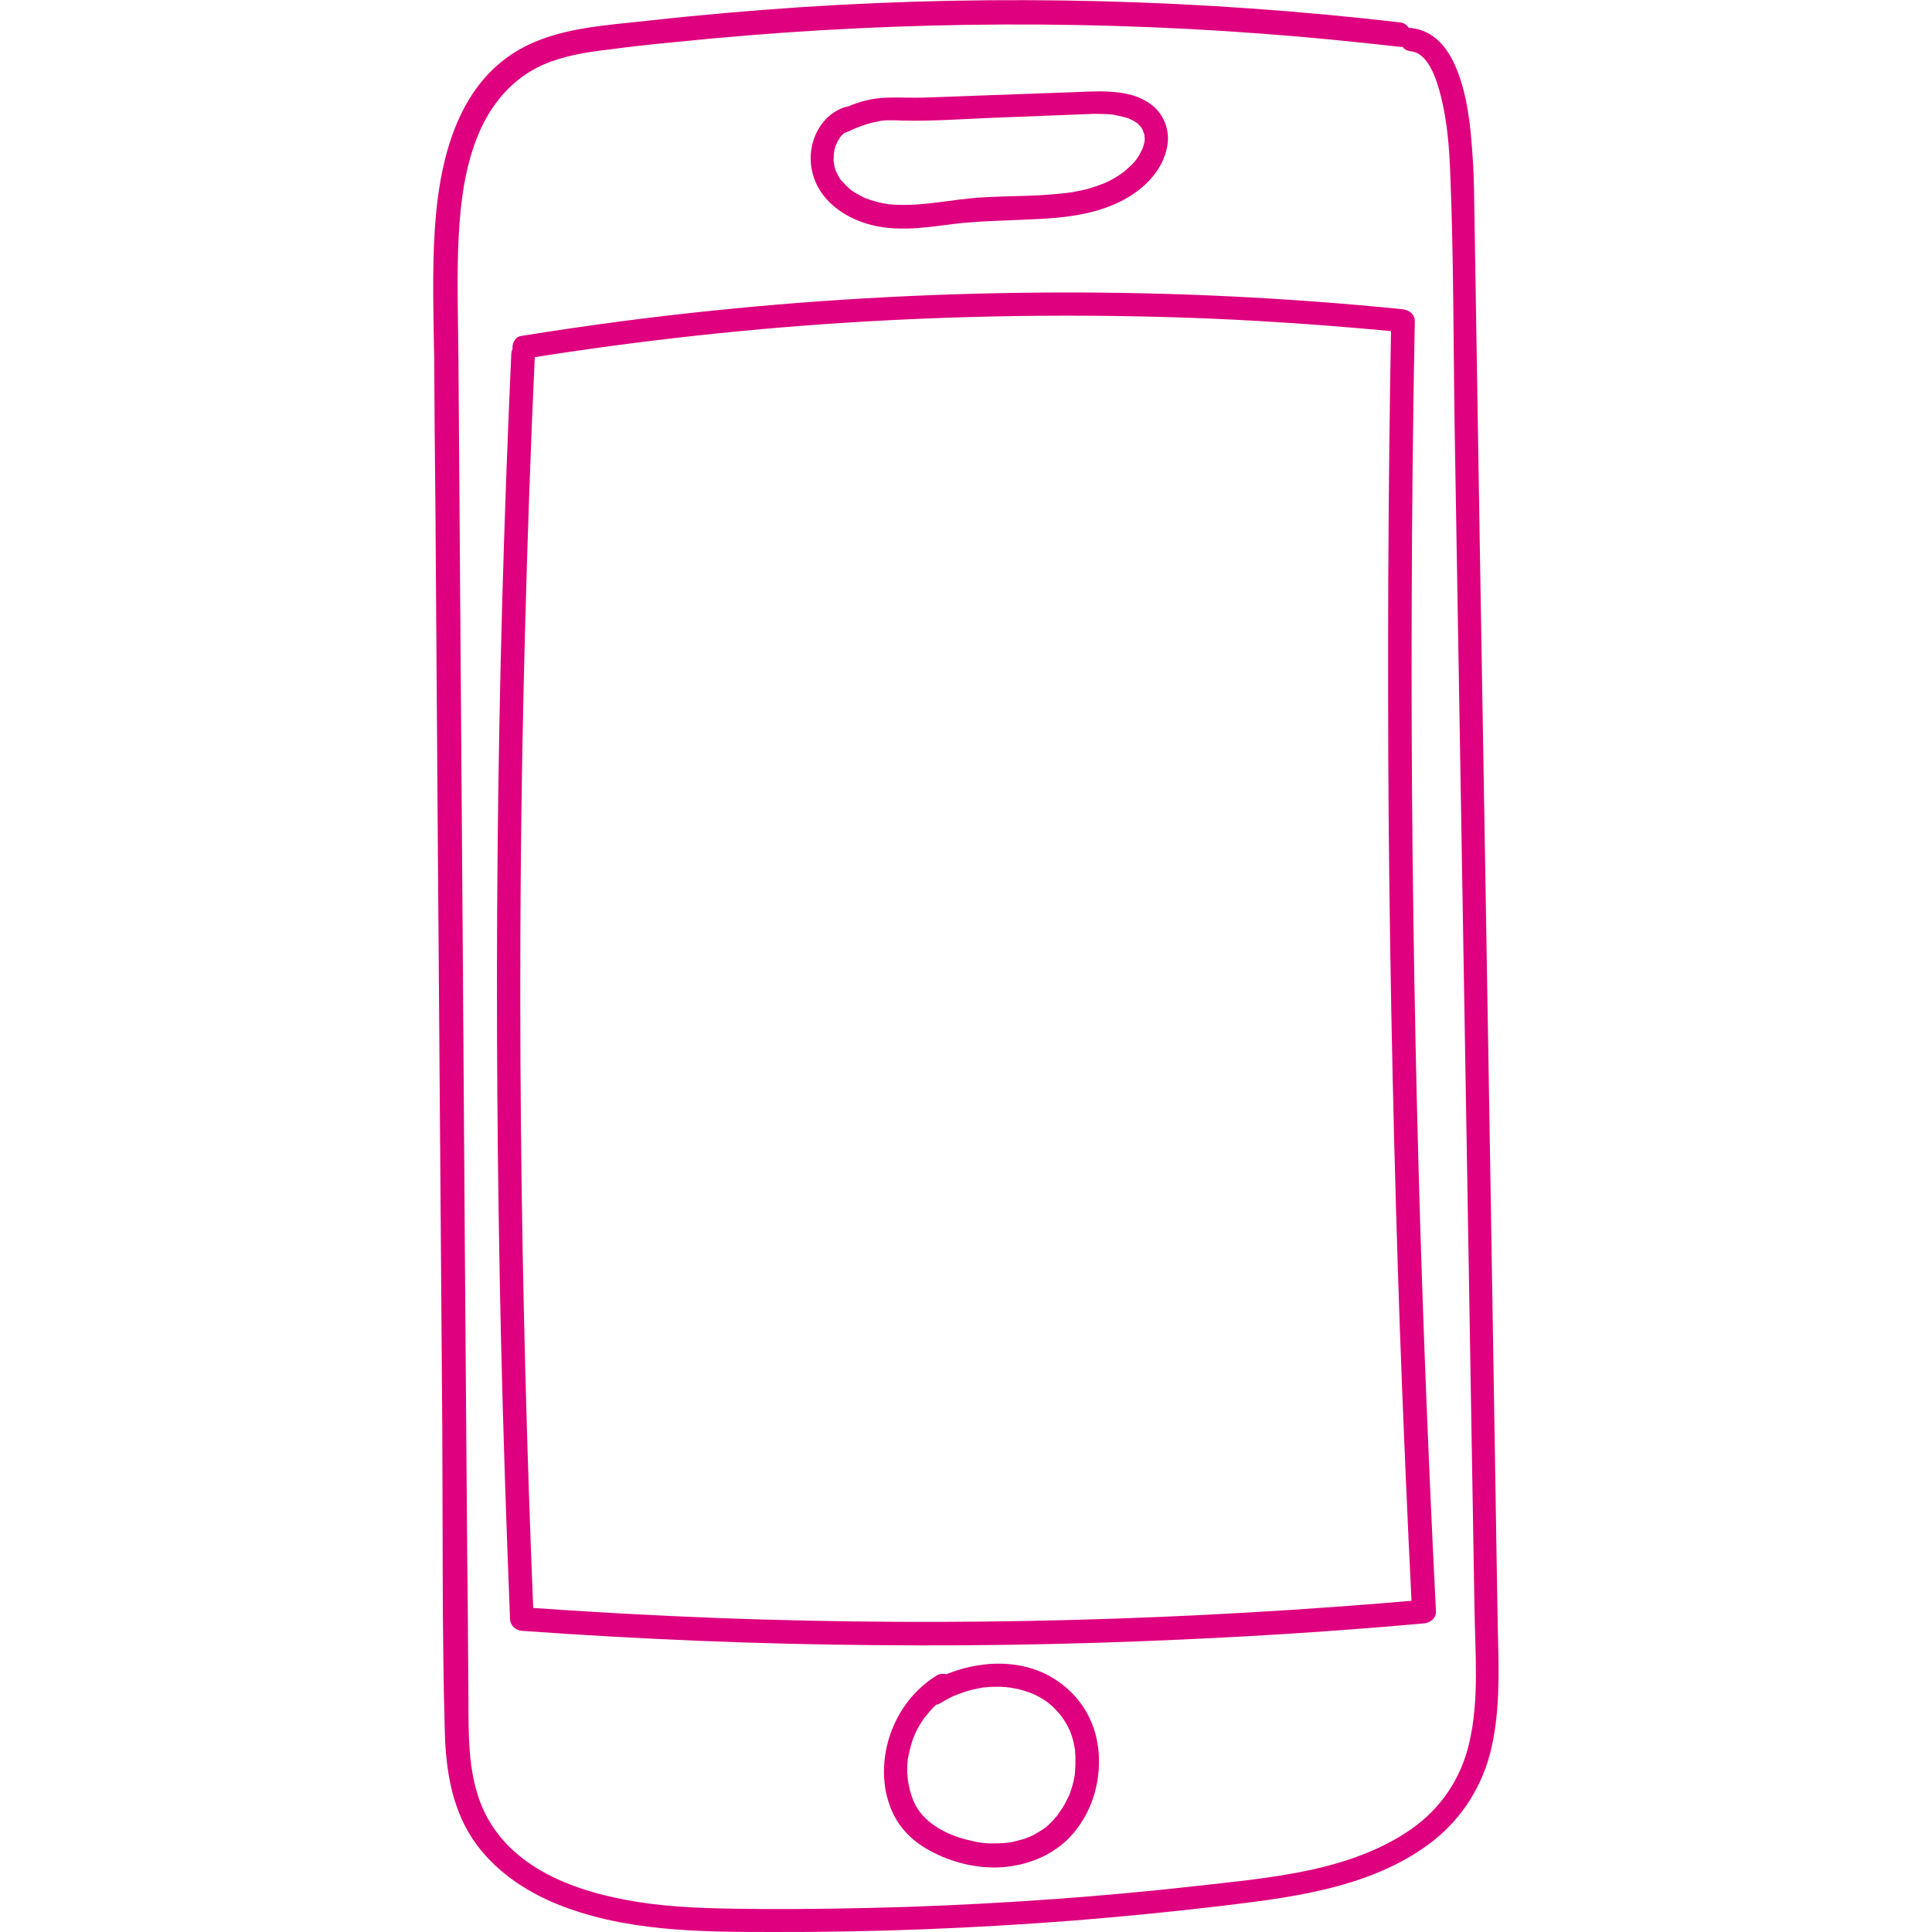 <?xml version="1.0" encoding="utf-8"?>
<!-- Generator: Adobe Illustrator 28.1.0, SVG Export Plug-In . SVG Version: 6.00 Build 0)  -->
<svg version="1.1" id="Laag_2_00000145754619583883082410000012138717555565779356_"
	 xmlns="http://www.w3.org/2000/svg" xmlns:xlink="http://www.w3.org/1999/xlink" x="0px" y="0px" viewBox="0 0 621.6 621.6"
	 style="enable-background:new 0 0 621.6 621.6;" xml:space="preserve">
<style type="text/css">
	.st0{fill:#DE007E;}
</style>
<g id="stramien">
	<g>
		<path class="st0" d="M450.4,7.2c-63.9-7.4-128.5-9.1-192.7-4.9c-16.2,1.1-32.5,2.5-48.7,4.3c-14,1.6-29.5,2.2-42,9.4
			c-20.2,11.6-25.7,36.2-27.1,57.7c-0.9,14-0.4,28-0.2,42c0.1,16.2,0.2,32.3,0.4,48.5c0.2,32.7,0.5,65.5,0.7,98.2
			c0.5,65.7,1,131.3,1.5,197c0.2,32.4-0.1,64.9,0.8,97.3c0.3,13.1,2.4,26.3,10.4,37c6.3,8.4,15.1,14.4,24.7,18.5
			c22.2,9.3,46.9,9.4,70.6,9.4c32.3,0.1,64.6-1.2,96.9-3.7c16.1-1.3,32.2-2.9,48.2-4.8c12.3-1.5,24.6-3,36.6-6.3
			c11-3,21.7-7.5,30.7-14.6c9.6-7.6,16-18.1,18.7-30c3.2-14.2,2.1-29.1,1.9-43.6c-0.3-16.4-0.5-32.7-0.8-49.1
			c-0.5-32.7-1.1-65.5-1.6-98.2c-1.1-65.5-2.2-131-3.3-196.4c-0.5-32.9-1.1-65.9-1.6-98.8c-0.2-9-0.1-18.1-0.8-27.1
			c-0.6-8.8-1.6-18.1-4.9-26.4c-2.7-6.8-7.1-12.8-14.9-13.6c-4.8-0.5-4.8,7,0,7.5c5.7,0.5,8.4,9.3,9.7,14.5c2,8,2.7,16.4,3,24.7
			c1.1,27,1,54,1.4,81c1.1,63.5,2.1,126.9,3.2,190.4s2.1,126.9,3.2,190.4c0.2,14.3,1.6,29.3-1.7,43.3c-2.6,11.3-9,20.9-18.5,27.6
			c-19.6,13.7-45.4,15.7-68.4,18.3c-30.9,3.5-62,5.7-93.1,6.8c-16,0.5-31.9,0.8-47.9,0.7c-11.9-0.1-23.9-0.2-35.7-1.7
			c-19.5-2.6-42-9.1-52.2-27.5c-6.7-12.1-6.1-26.6-6.2-40c-0.1-15.8-0.2-31.5-0.4-47.3c-0.5-63.8-1-127.7-1.4-191.5
			c-0.5-63.4-0.9-126.9-1.4-190.3c-0.1-13.4-0.6-26.9,0.1-40.3c0.6-11,2.1-22.4,6.4-32.6c4.1-9.7,11-17.9,20.8-22.2
			c6.5-2.8,13.6-4,20.6-4.8c7.4-1,14.8-1.8,22.2-2.5c62.4-6.4,125.4-7.4,188-2.7c15,1.1,30.1,2.6,45.1,4.3
			C455.1,15.3,455.1,7.7,450.4,7.2L450.4,7.2L450.4,7.2z"/>
		<path class="st0" d="M164.5,113.9c-2.4,53.1-3.9,106.3-4.4,159.5c-0.5,52.6-0.1,105.1,1.1,157.7c0.7,29.9,1.7,59.8,2.9,89.8
			c0.1,2.1,1.7,3.6,3.8,3.8c37.7,2.7,75.5,4.3,113.3,4.6c37.8,0.4,75.6-0.5,113.4-2.5c21.2-1.1,42.4-2.6,63.6-4.5
			c1.9-0.2,3.9-1.6,3.8-3.8c-2.7-54.1-4.8-108.1-6.1-162.2S454,248.1,454.2,194c0.1-30.3,0.4-60.5,1-90.7c0-2.2-1.8-3.5-3.8-3.8
			c-36.8-3.7-73.7-5.5-110.6-5.4c-37.1,0.1-74.2,2-111.1,5.8c-20.8,2.1-41.5,4.9-62.1,8.2c-2,0.3-3.1,2.8-2.6,4.6
			c0.6,2.1,2.6,2.9,4.6,2.6c36.3-5.8,72.8-9.8,109.5-11.9c36.8-2.1,73.6-2.4,110.4-0.9c20.7,0.9,41.3,2.4,61.9,4.4
			c-1.3-1.3-2.5-2.5-3.8-3.8c-1,54.1-1.2,108.2-0.8,162.4c0.5,54.1,1.7,108.2,3.6,162.3c1.1,30.2,2.4,60.5,3.9,90.7l3.8-3.8
			c-37.7,3.3-75.4,5.5-113.2,6.5s-75.6,0.8-113.4-0.6c-21.2-0.8-42.5-2-63.6-3.5l3.8,3.8c-2.2-53.1-3.6-106.3-4.1-159.5
			c-0.5-52.6-0.1-105.1,1.3-157.7c0.8-29.9,1.8-59.8,3.2-89.7C172.2,109.1,164.7,109.1,164.5,113.9L164.5,113.9L164.5,113.9z"/>
		<path class="st0" d="M272.1,34.4c-7.7,2.3-11.9,10.5-11.2,18.2c0.8,9.2,7.7,15.6,16,18.7c9.5,3.6,19.7,2.1,29.5,0.8
			c9-1.1,17.9-1.1,26.9-1.6c8.6-0.4,17.3-1.3,25.3-4.8c8.2-3.5,16-10.4,17.1-19.7c0.5-4.4-1.3-9-4.6-11.8c-3.1-2.6-6.9-3.9-10.9-4.4
			c-4.4-0.6-8.8-0.4-13.2-0.2c-5.6,0.2-11.1,0.4-16.7,0.6c-11,0.4-22.1,0.8-33.1,1.2c-3.7,0.1-7.4-0.1-11,0c-3.5,0-7,0.6-10.3,1.7
			c-2.4,0.8-4.7,1.8-7,2.9c-1.8,0.9-2.3,3.5-1.3,5.1c1.1,1.9,3.3,2.2,5.1,1.3c3.2-1.5,6.5-2.8,10.2-3.4c0.7-0.1-0.1,0-0.2,0
			c0.2,0,0.4,0,0.5-0.1c0.3,0,0.6-0.1,0.9-0.1c0.7-0.1,1.4-0.1,2.1-0.1c1.5,0,3,0,4.5,0.1c9.5,0.2,19.1-0.5,28.6-0.9
			c10.3-0.4,20.6-0.8,30.8-1.2c1.8-0.1,3.6-0.1,5.5,0c0.8,0,1.7,0.1,2.5,0.2c0.2,0,0.4,0.1,0.7,0.1c-0.1,0-0.6-0.1-0.2,0
			c0.5,0.1,1,0.2,1.5,0.3c0.8,0.2,1.6,0.4,2.4,0.6c0.4,0.1,0.7,0.2,1,0.4c0.7,0.2,0.1,0,0,0c0.2,0.1,0.5,0.2,0.7,0.3
			c0.3,0.2,0.6,0.3,0.9,0.5c0.2,0.1,1.1,0.8,0.5,0.3c0.3,0.2,0.5,0.4,0.8,0.7c0.2,0.2,0.9,1.2,0.5,0.5c0.2,0.3,0.4,0.6,0.6,0.9
			c0.1,0.2,0.2,0.4,0.3,0.6c0.3,0.5-0.2-0.5,0,0.1c0.1,0.4,0.3,0.8,0.4,1.2c0.2,0.7,0.1,0.3,0,0.1c0,0.3,0,0.6,0.1,0.9
			c0,0.4,0,0.9-0.1,1.3c0.1-0.6-0.1,0.7-0.2,0.8c-0.1,0.4-0.2,0.8-0.4,1.3c0,0.1-0.3,0.8-0.2,0.4c0.1-0.3-0.3,0.6-0.3,0.6
			c-0.4,0.9-0.9,1.7-1.5,2.5c-0.4,0.5-0.9,1.2-1.7,1.9c-0.7,0.7-1.4,1.3-2.1,1.9c-0.1,0.1-0.3,0.2-0.4,0.3c-0.5,0.4,0.4-0.3-0.1,0.1
			c-0.4,0.3-0.9,0.6-1.3,0.9c-1.5,1-3.2,1.9-4.8,2.6c-0.2,0.1-0.3,0.1-0.5,0.2c0.6-0.2,0,0-0.1,0c-0.4,0.2-0.9,0.3-1.3,0.5
			c-0.9,0.3-1.8,0.6-2.7,0.9c-1.8,0.5-3.7,0.9-5.5,1.2c-0.4,0.1-0.9,0.1-1.3,0.2c-0.2,0-1.4,0.2-0.8,0.1c-1,0.1-2,0.2-3,0.3
			c-7.9,0.8-15.8,0.6-23.8,1.1c-9.6,0.5-19.2,3-28.9,2.3c-0.4,0-0.9-0.1-1.3-0.1c-0.2,0-0.4,0-0.6-0.1c0.6,0.1,0,0-0.1,0
			c-1-0.2-2-0.3-2.9-0.6c-0.9-0.2-1.8-0.5-2.7-0.8c-0.5-0.2-0.9-0.3-1.4-0.5c-0.4-0.2,0,0,0,0c-0.3-0.1-0.7-0.3-1-0.5
			c-0.8-0.4-1.5-0.8-2.2-1.2c-0.4-0.3-0.8-0.5-1.2-0.8c-0.1-0.1-0.6-0.4-0.1-0.1c-0.2-0.1-0.4-0.3-0.6-0.5c-0.7-0.6-1.3-1.2-1.9-1.9
			c-0.2-0.2-0.3-0.4-0.5-0.5c-0.4-0.5,0.3,0.4-0.1-0.1c-0.3-0.4-0.6-0.8-0.8-1.2c-0.2-0.4-0.4-0.7-0.6-1.1c-0.1-0.3-0.4-1-0.2-0.3
			c-0.3-0.8-0.5-1.5-0.7-2.3c0-0.2-0.2-1.4-0.1-0.5c0-0.4-0.1-0.7-0.1-1.1c0-0.8,0.1-1.6,0.1-2.4c0-0.5-0.1,0.6,0,0.1
			c0-0.2,0.1-0.4,0.1-0.6c0.1-0.3,0.1-0.7,0.2-1c0.1-0.4,0.2-0.8,0.4-1.1c0-0.1,0.1-0.3,0.2-0.4c0.1-0.4-0.3,0.6,0-0.1
			c0.3-0.7,0.7-1.3,1.1-1.9c0.5-0.8-0.2,0.2,0.2-0.3c0.3-0.3,0.6-0.6,0.9-0.9c0.1-0.1,0.3-0.2,0.4-0.4c0.3-0.4-0.5,0.3-0.1,0.1
			c0.3-0.2,0.5-0.4,0.8-0.6c0.3-0.2,0.7-0.4,1-0.5c-0.7,0.4,0.2,0,0.5-0.1c1.9-0.6,3.2-2.6,2.6-4.6
			C276.2,35.1,274.1,33.8,272.1,34.4L272.1,34.4L272.1,34.4z"/>
		<path class="st0" d="M301.5,539c-12.5,7.6-19.2,23-16.5,37.4c0.8,3.9,2.3,7.8,4.7,11c2.5,3.4,5.8,6.1,9.6,8.1
			c7.2,3.9,15.6,5.9,23.8,5.2c7.5-0.7,14.8-3.5,20.3-8.8c4.5-4.4,7.6-10.1,9.1-16.2c1.5-6.1,1.5-12.7-0.3-18.7
			c-2-6.5-6-12-11.6-15.9c-11-7.9-26.2-7.1-38-1.6c-1.3,0.6-2.7,1.4-3.9,2.1c-1.7,1.1-2.4,3.3-1.3,5.1c1,1.7,3.4,2.4,5.1,1.3
			c1.2-0.7,2.4-1.4,3.6-2c0.3-0.1,0.6-0.3,0.9-0.4c0.2-0.1,0.9-0.4,0.3-0.1c0.7-0.3,1.4-0.6,2.1-0.8c1.3-0.5,2.7-0.9,4.1-1.2
			c0.6-0.1,1.3-0.3,1.9-0.4c0.3-0.1,0.7-0.1,1-0.2c0.1,0,0.6-0.1,0.2,0c-0.5,0.1,0.2,0,0.3,0c1.4-0.2,2.9-0.2,4.3-0.2
			c0.7,0,1.4,0,2.1,0.1c0.3,0,0.7,0,1,0.1c0.2,0,1.2,0.1,0.8,0.1c-0.4-0.1,0.5,0.1,0.6,0.1c0.4,0.1,0.8,0.1,1.1,0.2
			c0.7,0.1,1.4,0.3,2.1,0.5c0.6,0.2,1.3,0.4,1.9,0.6c0.4,0.1,0.7,0.3,1.1,0.4c0,0,0.6,0.2,0.2,0.1c-0.4-0.2,0.2,0.1,0.3,0.1
			c1.3,0.6,2.6,1.3,3.8,2.1c0.3,0.2,0.6,0.4,0.8,0.6c0.1,0.1,0.3,0.2,0.4,0.3c-0.1,0-0.4-0.3-0.1-0.1c0.6,0.5,1.2,1,1.8,1.6
			c0.5,0.5,1,1,1.4,1.5c0.2,0.3,0.5,0.5,0.7,0.8c0.1,0.1,0.2,0.3,0.3,0.4c-0.1-0.2-0.1-0.2,0,0c0.8,1.1,1.5,2.2,2.1,3.4
			c0.1,0.3,0.3,0.6,0.4,0.8l0.3,0.6c0,0-0.2-0.6-0.1-0.2c0.2,0.6,0.5,1.2,0.7,1.9c0.4,1.3,0.7,2.6,0.9,3.9c0.1,0.3,0.1,0.6,0.1,0.9
			c-0.1-0.7,0-0.1,0,0.2c0.1,0.7,0.1,1.4,0.1,2.2c0,1.3,0,2.7-0.1,4c0,0.3-0.1,0.6-0.1,0.9c0.1-0.7,0-0.1,0,0.2
			c-0.1,0.7-0.3,1.4-0.4,2.1c-0.3,1.3-0.7,2.5-1.1,3.7c-0.1,0.3-0.3,0.7-0.4,1c-0.3,0.7,0.2-0.4-0.1,0.2l-0.9,1.8
			c-0.6,1.2-1.3,2.3-2.1,3.4c-0.1,0.1-0.6,0.8-0.3,0.5c0.2-0.3-0.4,0.5-0.5,0.6c-0.4,0.5-0.9,1-1.3,1.5c-0.4,0.4-0.9,0.9-1.3,1.3
			c-0.3,0.2-0.5,0.5-0.8,0.7c-0.1,0.1-0.2,0.2-0.4,0.3c-0.4,0.4,0.5-0.3,0,0c-1.1,0.8-2.3,1.5-3.5,2.2c-0.4,0.2-0.7,0.4-1.1,0.5
			c-0.2,0.1-0.4,0.2-0.6,0.3c0.1,0,0.3-0.1-0.1,0c-0.9,0.4-1.8,0.7-2.7,0.9c-0.8,0.2-1.6,0.4-2.4,0.6c-0.4,0.1-0.8,0.2-1.2,0.2
			c-0.2,0-0.4,0.1-0.6,0.1c0.4-0.1-0.1,0-0.2,0c-1.8,0.2-3.6,0.2-5.4,0.2c-2-0.1-3-0.2-4.8-0.6c-1.8-0.4-3.5-0.8-5.3-1.4
			c-6.2-2.1-12-5.8-14.5-11.9c-0.5-1.3-1.1-3.2-1.4-4.8c-0.1-0.4-0.1-0.7-0.2-1.1c0-0.2-0.1-0.4-0.1-0.5c0.1,0.7,0,0.1,0-0.1
			c-0.1-0.8-0.1-1.5-0.2-2.3c0-1.5,0-3.1,0.2-4.6c0.1-0.4,0,0,0,0.1c0-0.2,0.1-0.4,0.1-0.5c0.1-0.4,0.1-0.7,0.2-1.1
			c0.2-0.8,0.4-1.6,0.6-2.4c0.2-0.7,0.4-1.4,0.6-2c0.1-0.3,0.2-0.7,0.4-1c0.1-0.2,0.1-0.3,0.2-0.5c-0.2,0.6,0.1-0.1,0.1-0.3
			c0.6-1.4,1.3-2.7,2.1-3.9c0.4-0.7,0.8-1.3,1.3-1.9c0.1-0.1,0.2-0.3,0.3-0.4c0,0.1-0.3,0.4,0,0.1c0.3-0.3,0.5-0.6,0.8-1
			c1-1.2,2.1-2.3,3.3-3.3c0.3-0.2,0.5-0.5,0.8-0.7c-0.5,0.4,0.4-0.3,0.5-0.4c0.6-0.5,1.3-0.9,1.9-1.3c1.7-1.1,2.4-3.4,1.3-5.1
			C305.6,538.6,303.3,538,301.5,539L301.5,539L301.5,539z"/>
	</g>
</g>
</svg>
